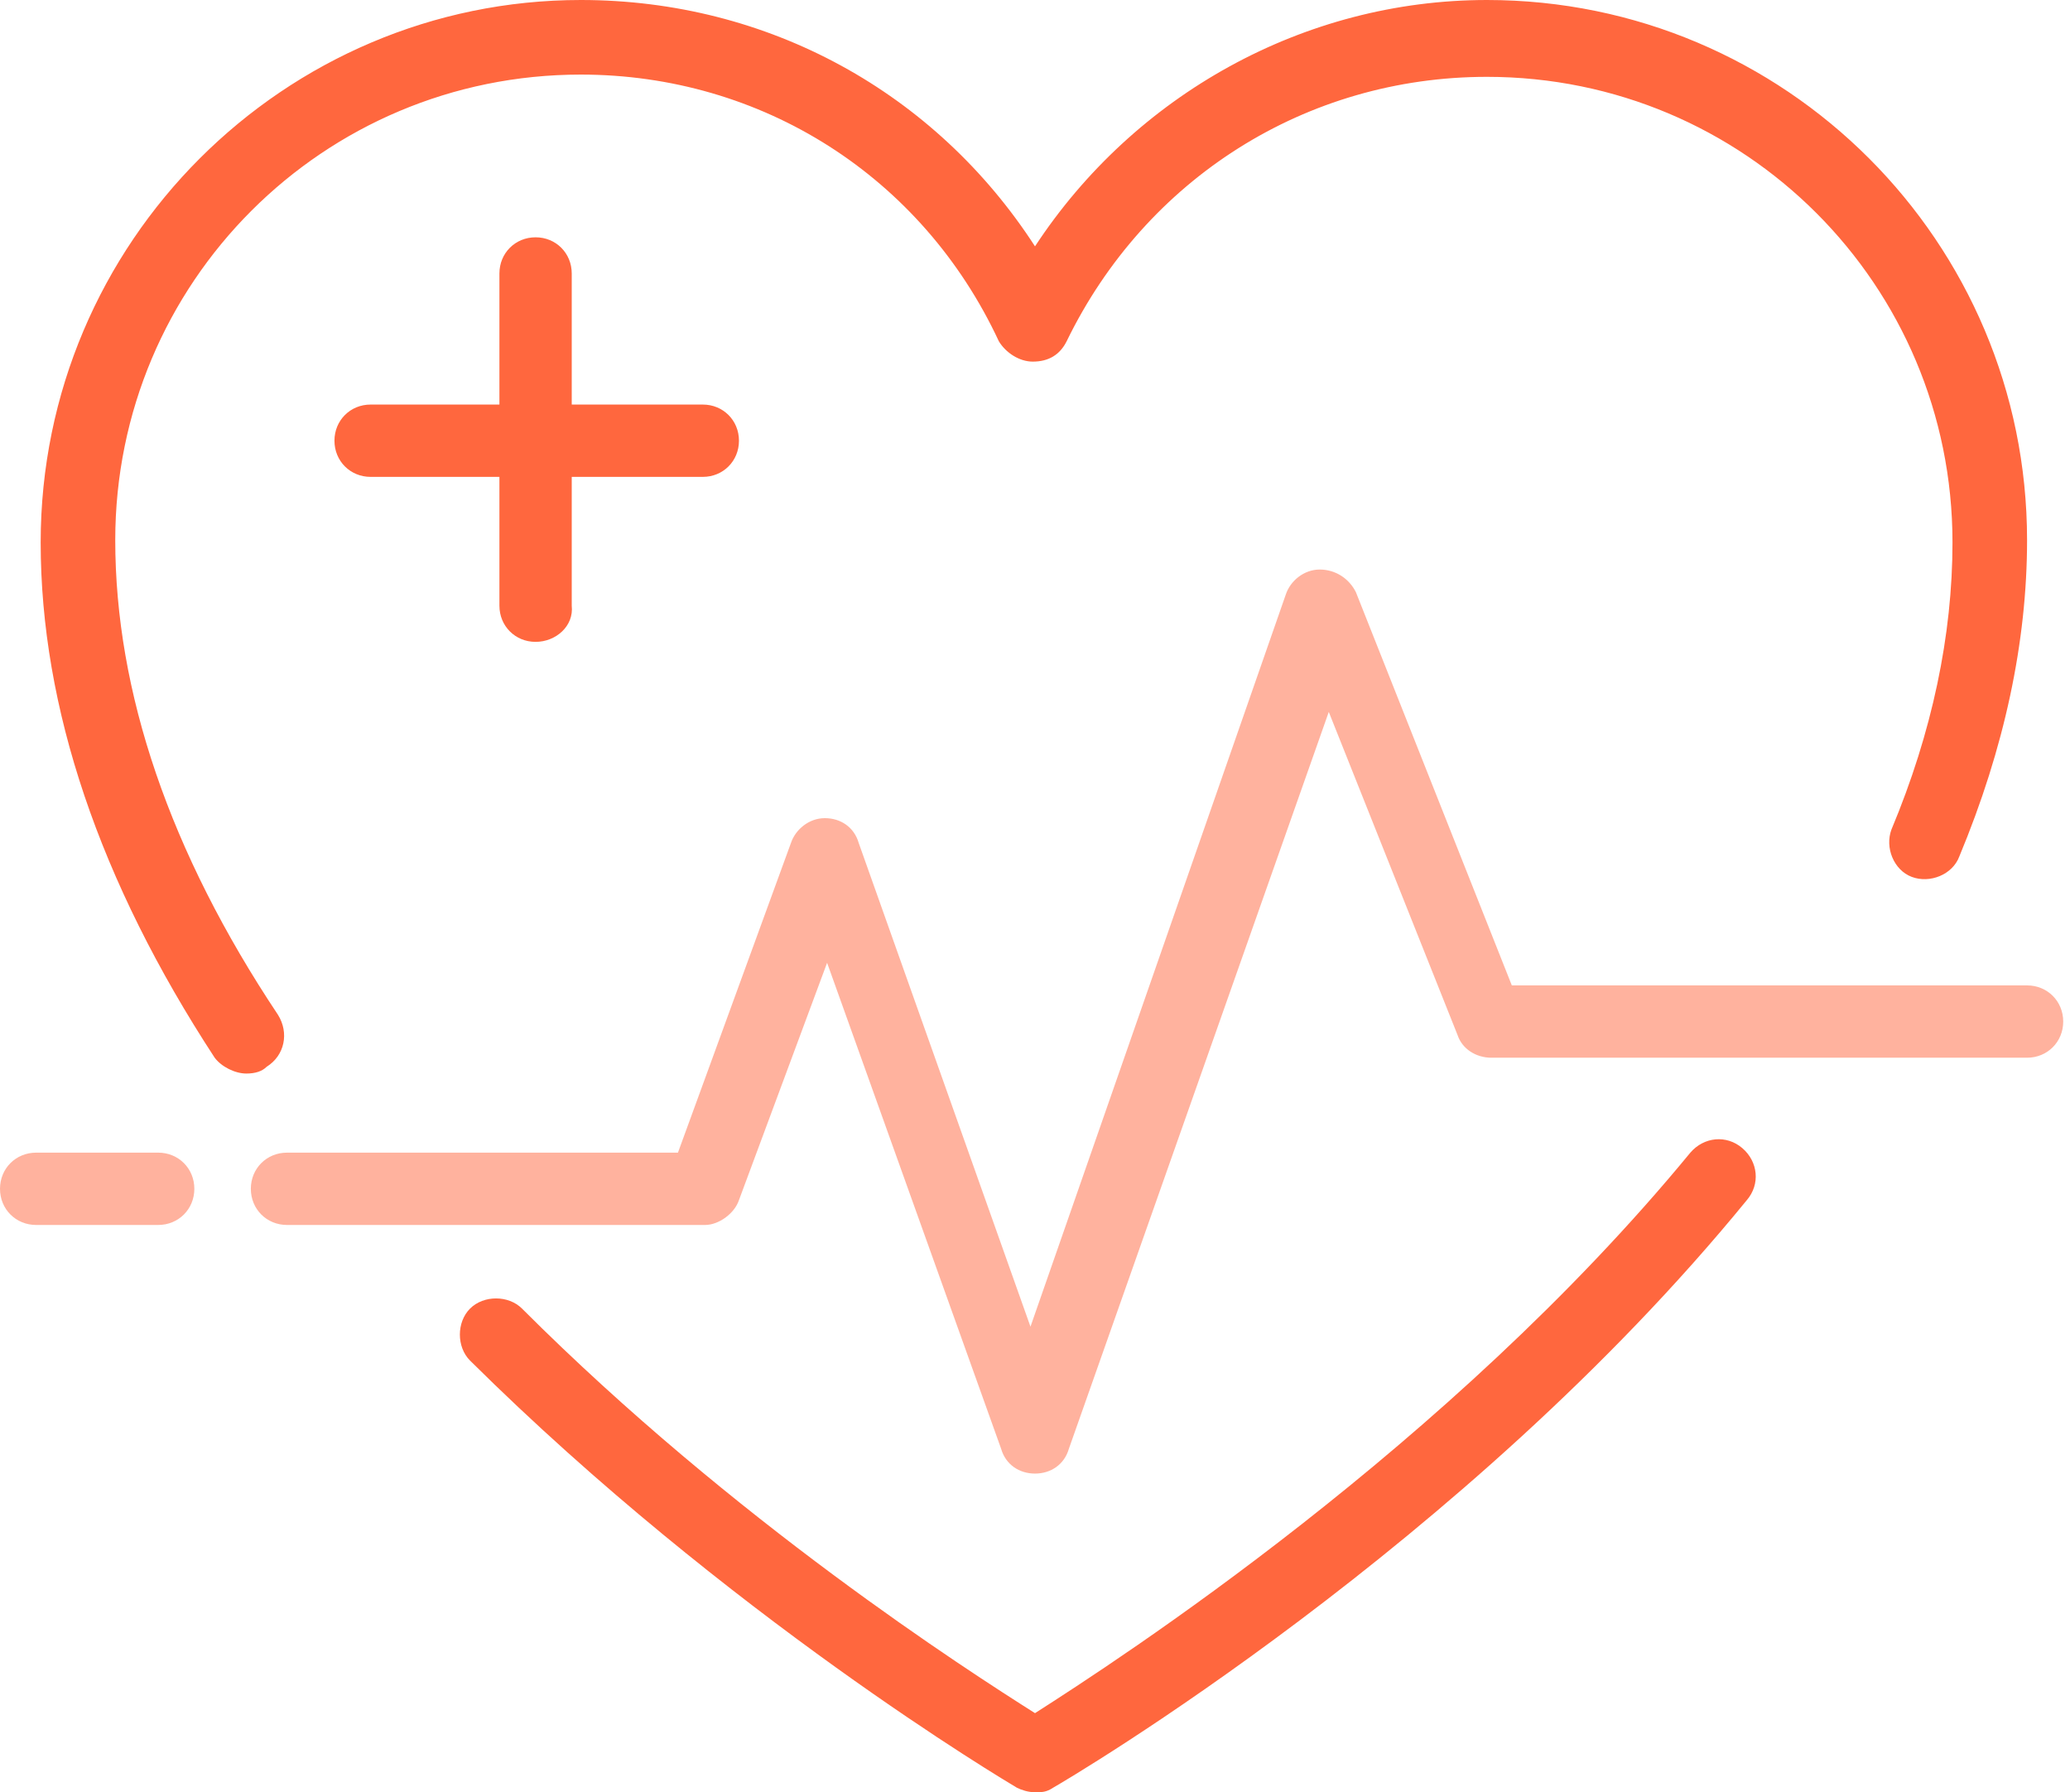 <?xml version="1.0" encoding="UTF-8"?>
<svg xmlns="http://www.w3.org/2000/svg" version="1.1" id="Layer_2_00000064348244014970166210000000477142279881916549_" x="0" y="0" viewBox="0 0 91.6 79.3" style="enable-background:new 0 0 91.6 79.3" xml:space="preserve">
  <style>.st0{opacity:.5;enable-background:new}.st0,.st1{fill:#ff673e}</style>
  <g id="Layer_1-2">
    <path class="st0" d="M45.8 65.2c-.7 0-1.3-.4-1.5-1.1l-7.7-21.5-3.9 10.5c-.2.6-.9 1.1-1.5 1.1H12.7c-.9 0-1.6-.7-1.6-1.6s.7-1.6 1.6-1.6H30l5-13.7c.2-.6.8-1.1 1.5-1.1s1.3.4 1.5 1.1l7.6 21.4 11.3-32.4c.2-.6.8-1.1 1.5-1.1s1.3.4 1.6 1l6.9 17.4h22.8c.9 0 1.6.7 1.6 1.6s-.7 1.6-1.6 1.6H66c-.7 0-1.3-.4-1.5-1l-5.7-14.3-11.5 32.6c-.2.7-.8 1.1-1.5 1.1z"></path>
    <path class="st1" d="M10.9 47.5c-.5 0-1.1-.3-1.4-.7C4.4 39 1.8 31.3 1.8 24c0-13.3 10.8-24 23.9-24C34 0 41.4 4.1 45.8 10.9 50.2 4.2 57.7 0 65.8 0 79 0 89.7 10.7 89.7 23.9c0 4.5-1 9.2-3 14-.3.8-1.3 1.2-2.1.9-.8-.3-1.2-1.3-.9-2.1 1.8-4.3 2.7-8.6 2.7-12.7 0-11.4-9.2-20.6-20.6-20.6-8 0-15.1 4.5-18.6 11.7-.3.6-.8.9-1.5.9-.6 0-1.2-.4-1.5-.9C40.8 7.8 33.7 3.3 25.7 3.3c-11.4 0-20.6 9.2-20.6 20.6 0 6.7 2.4 13.8 7.2 21 .5.8.3 1.8-.5 2.3-.2.2-.5.3-.9.3zM45.8 79.3c-.3 0-.6-.1-.8-.2-.5-.3-12.8-7.6-24.2-18.9-.6-.6-.6-1.7 0-2.3.6-.6 1.7-.6 2.3 0 9.4 9.4 19.7 16 22.7 17.9 3.6-2.3 18.3-11.8 29-24.8.6-.7 1.6-.8 2.3-.2.7.6.8 1.6.2 2.3-12.5 15.3-30 25.6-30.7 26-.3.2-.5.2-.8.2z"></path>
    <path class="st0" d="M7 54.2H1.6c-.9 0-1.6-.7-1.6-1.6S.7 51 1.6 51H7c.9 0 1.6.7 1.6 1.6s-.7 1.6-1.6 1.6z"></path>
    <path class="st1" d="M23.7 28.4c-.9 0-1.6-.7-1.6-1.6V12.1c0-.9.7-1.6 1.6-1.6s1.6.7 1.6 1.6v14.7c.1.9-.7 1.6-1.6 1.6z"></path>
    <path class="st1" d="M31.1 21.1H16.4c-.9 0-1.6-.7-1.6-1.6s.7-1.6 1.6-1.6h14.7c.9 0 1.6.7 1.6 1.6s-.7 1.6-1.6 1.6z"></path>
  </g>
</svg>
